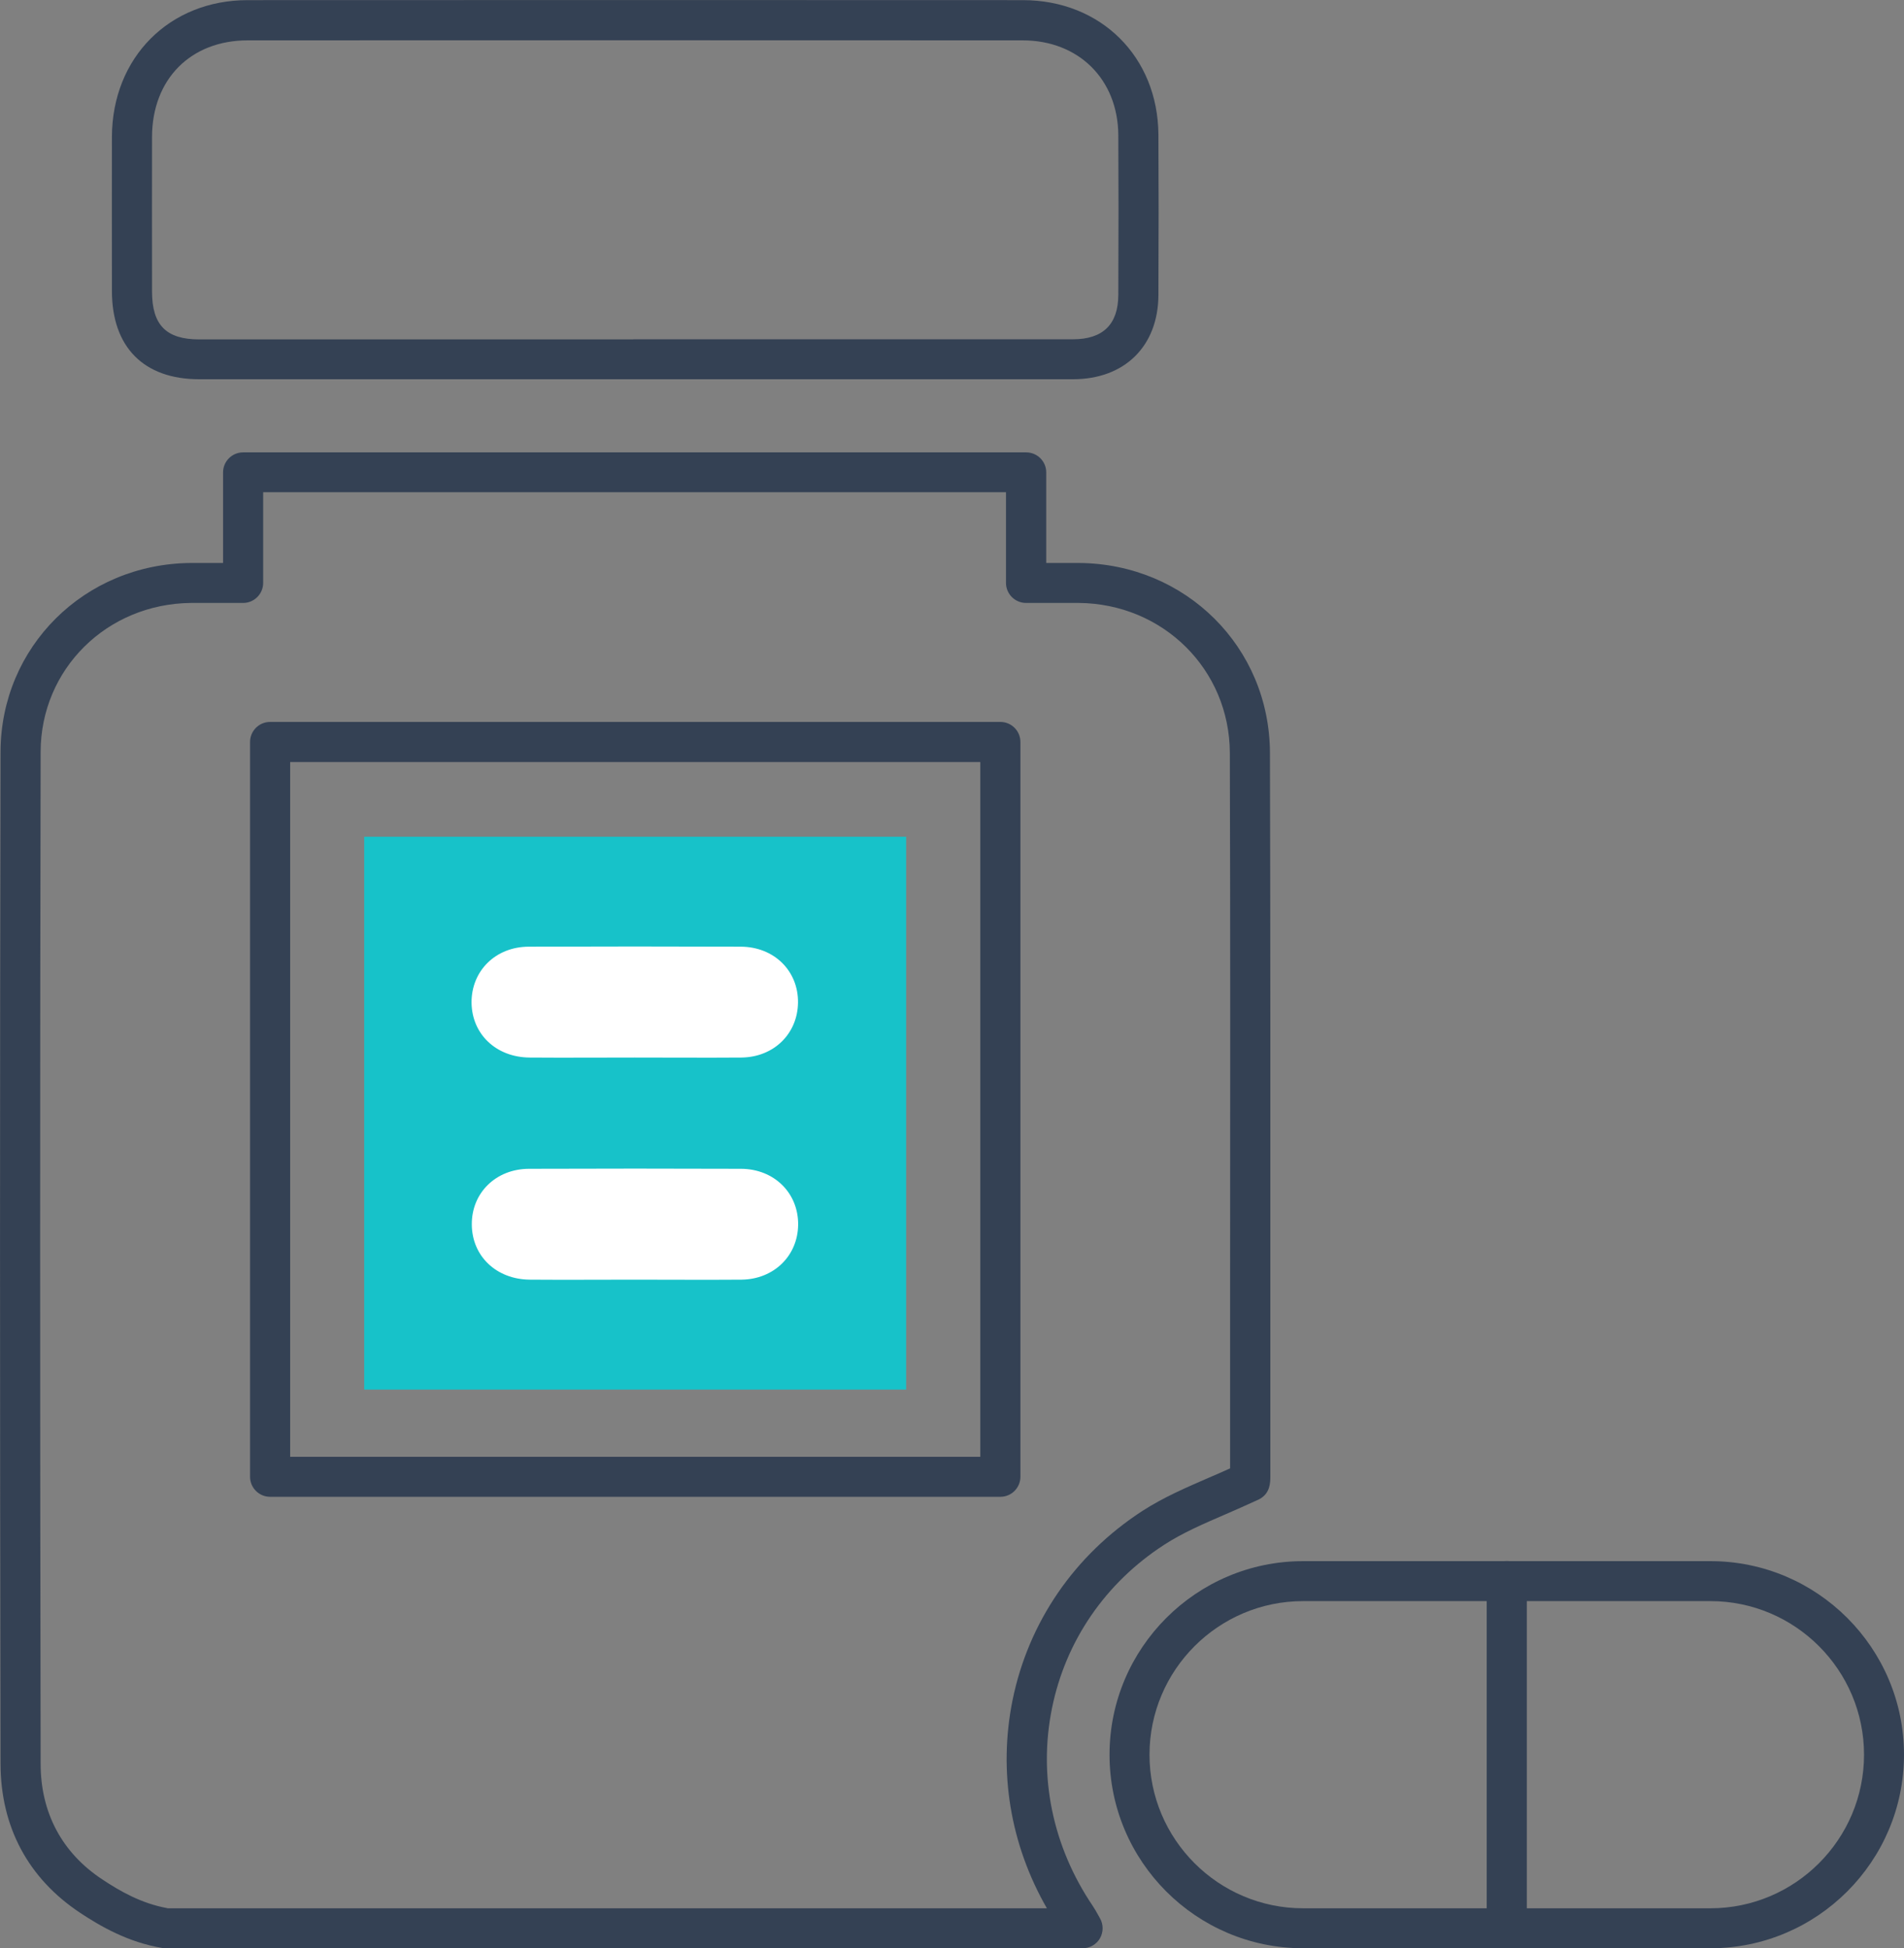 <?xml version="1.0" encoding="UTF-8"?><svg id="Layer_2" xmlns="http://www.w3.org/2000/svg" viewBox="0 0 145.28 148.67"><rect x="0" y="0" width="145.28" height="148.67" fill="#808080" stroke="none"/><defs><style>.cls-1{fill:#fff;}.cls-2{fill:#17c2c9;}.cls-3{fill:#344154;}</style></defs><g id="Formulary_Tool"><g><rect class="cls-1" x="31.51" y="68.73" width="32.55" height="32.55"/><g><path class="cls-3" d="M82.6,148.67H12.63c-.08,0-.17,0-.25-.02-2.62-.44-4.72-1.66-6.26-2.68-3.97-2.63-6.07-6.56-6.08-11.38-.05-27.61-.05-52.86,0-77.21,.02-8.01,6.39-14.35,14.51-14.42,.81,0,1.62,0,2.47,0v-6.91c0-.84,.68-1.53,1.53-1.53h59.75c.84,0,1.53,.68,1.53,1.53v6.91c.85,0,1.68,0,2.5,0,8.15,.06,14.55,6.43,14.57,14.5,.04,13.34,.03,26.9,.03,40.01v15.16c0,.49,0,1.31-.82,1.76-.07,.04-.14,.07-.21,.1-.8,.37-1.6,.72-2.38,1.06-1.69,.73-3.29,1.42-4.69,2.33-4.48,2.9-7.52,7.33-8.56,12.47-1.06,5.21,.05,10.57,3.11,15.09,.15,.22,.28,.46,.41,.69l.14,.25c.27,.47,.27,1.06,0,1.53-.27,.47-.78,.76-1.32,.76Zm-69.84-3.05H79.88c-2.79-4.86-3.72-10.43-2.62-15.88,1.21-5.95,4.72-11.07,9.89-14.43,1.62-1.05,3.41-1.82,5.14-2.57,.52-.22,1.04-.45,1.57-.69v-14.59c.01-13.11,.02-26.67-.02-40-.02-6.37-5.09-11.4-11.54-11.45-.88,0-1.77,0-2.68,0h-1.33c-.84,0-1.53-.68-1.53-1.53v-6.92H20.08v6.92c0,.84-.68,1.53-1.53,1.53h-1.35c-.91,0-1.76,0-2.62,0-6.43,.06-11.47,5.05-11.48,11.37-.05,24.35-.05,49.6,0,77.2,0,3.75,1.63,6.81,4.71,8.84,1.34,.89,2.97,1.83,4.96,2.19Z"/><path class="cls-3" d="M57.27,28.94H15.2c-4.23,0-6.65-2.45-6.66-6.71v-.91c0-3.63-.01-7.27,0-10.9C8.57,4.39,12.92,.01,18.9,.01,38.61,0,58.32,0,78.04,.01c5.96,0,10.31,4.32,10.35,10.27,.02,3.61,.02,7.5,0,12.24-.02,3.9-2.58,6.42-6.52,6.42h-24.6Zm-8.95-3.05h33.55c2.29,0,3.45-1.14,3.46-3.38,.02-4.73,.02-8.6,0-12.2-.03-4.26-3.03-7.23-7.3-7.23-19.71-.01-39.42-.01-59.13,0-4.35,0-7.29,2.96-7.3,7.37-.01,3.63,0,7.25,0,10.88v.91c0,2.57,1.08,3.66,3.61,3.66H48.32Z"/><path class="cls-3" d="M76.33,114.22H20.61c-.84,0-1.53-.68-1.53-1.53V56.62c0-.84,.68-1.53,1.53-1.53h55.72c.84,0,1.53,.68,1.53,1.53v56.07c0,.84-.68,1.53-1.53,1.53Zm-54.2-3.05h52.67V58.15H22.14v53.01Z"/><path class="cls-2" d="M69.14,63.85v42.19H27.79V63.85h41.35Zm-20.71,16.85c2.72,0,5.43,.02,8.15,0,2.47-.03,4.28-1.82,4.31-4.19,.03-2.42-1.82-4.26-4.37-4.27-5.39-.02-10.77-.02-16.16,0-2.54,0-4.39,1.84-4.38,4.26,.02,2.41,1.87,4.18,4.43,4.2,2.67,.02,5.34,0,8.01,0Zm0,16.95c2.72,0,5.43,.02,8.15,0,2.47-.03,4.29-1.82,4.32-4.18,.03-2.42-1.82-4.27-4.36-4.28-5.39-.02-10.77-.02-16.16,0-2.54,0-4.4,1.84-4.38,4.25,.01,2.41,1.87,4.19,4.43,4.21,2.67,.02,5.34,0,8.01,0Z"/><g><path class="cls-3" d="M130.51,148.67h-31.08c-8.15,0-14.77-6.63-14.77-14.77s6.63-14.77,14.77-14.77h31.08c8.15,0,14.77,6.63,14.77,14.77s-6.63,14.77-14.77,14.77Zm-31.08-26.49c-6.46,0-11.72,5.26-11.72,11.72s5.26,11.72,11.72,11.72h31.08c6.46,0,11.72-5.26,11.72-11.72s-5.26-11.72-11.72-11.72h-31.08Z"/><path class="cls-3" d="M114.97,148.67c-.84,0-1.53-.68-1.53-1.53v-26.49c0-.84,.68-1.53,1.53-1.53s1.53,.68,1.53,1.53v26.49c0,.84-.68,1.53-1.53,1.53Z"/></g></g></g></g></svg>